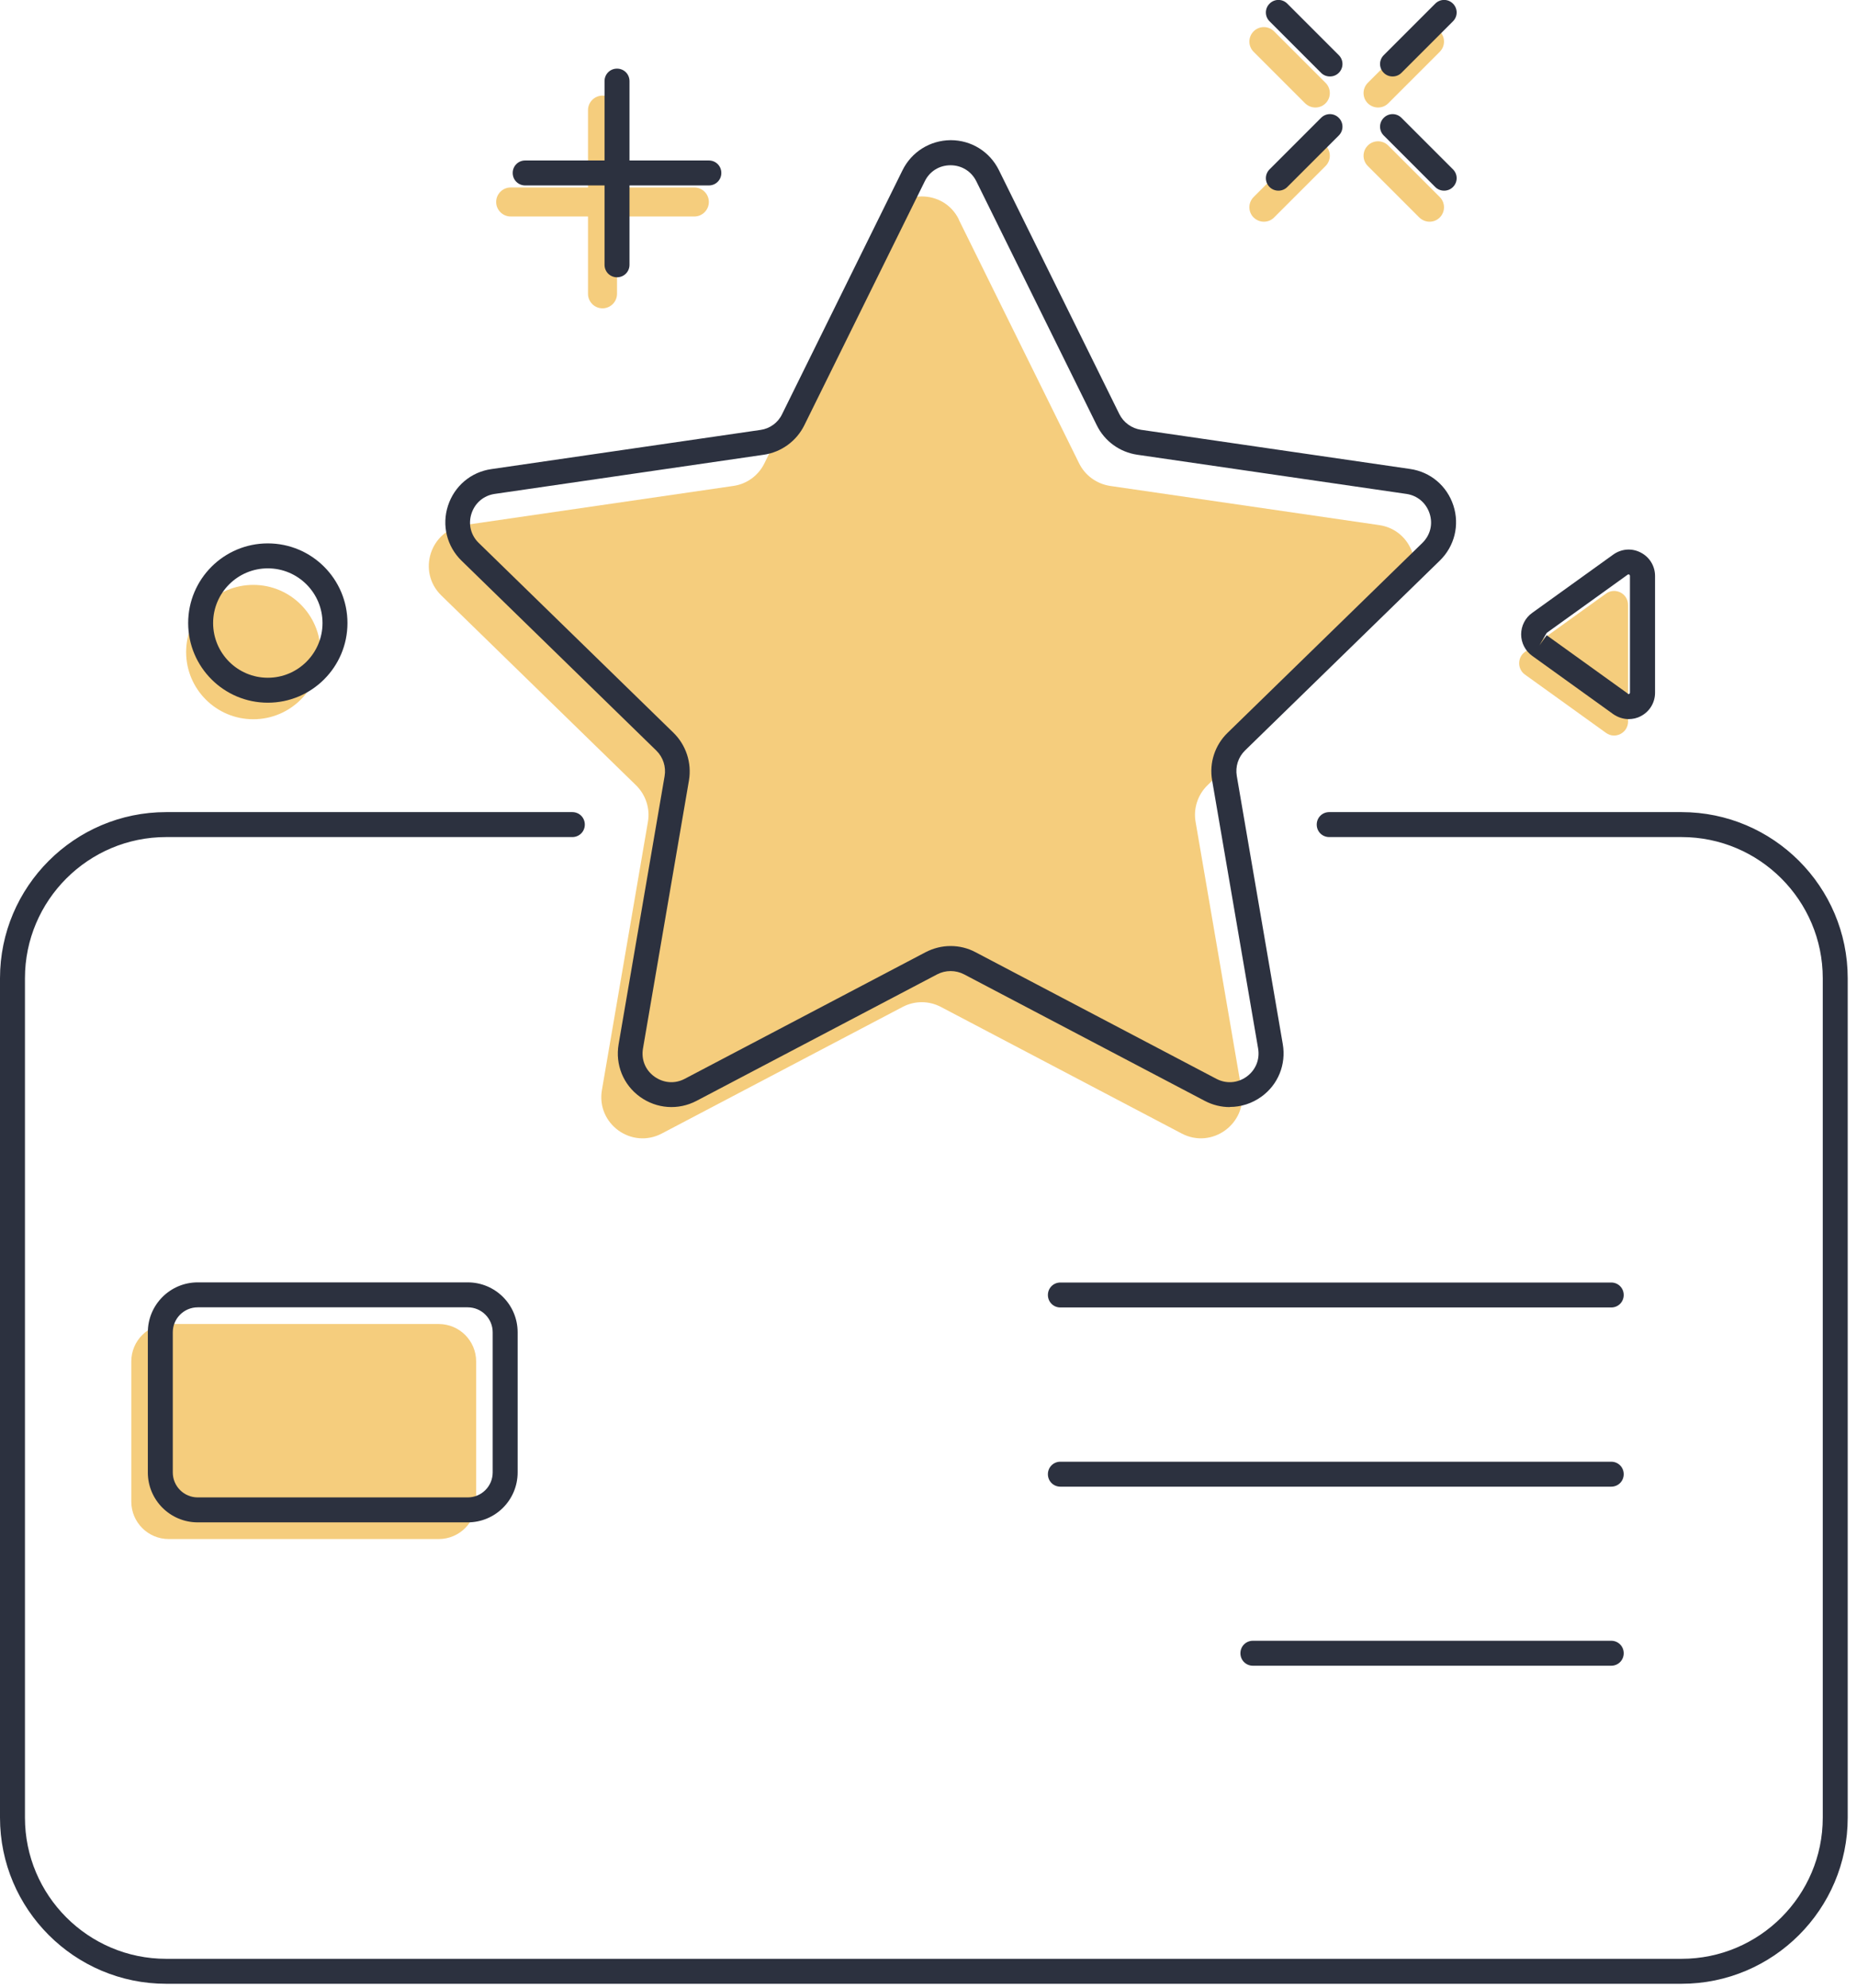 <svg xmlns="http://www.w3.org/2000/svg" width="128" height="137" viewBox="0 0 128 137" fill="none"><g clip-path="url(#clip0_38_88)"><path d="M41.53 21.25C40.98 21.25 40.53 20.8 40.53 20.25V7.59C40.53 7.04 40.98 6.59 41.53 6.59C42.08 6.59 42.53 7.04 42.53 7.59V20.25C42.53 20.8 42.08 21.25 41.53 21.25Z" fill="#F5CD7D"></path><path d="M47.86 14.92H35.2C34.65 14.92 34.2 14.47 34.2 13.92C34.2 13.37 34.65 12.92 35.2 12.92H47.86C48.41 12.92 48.86 13.37 48.86 13.92C48.86 14.47 48.41 14.92 47.86 14.92Z" fill="#F5CD7D"></path><path d="M94.99 7.41C94.73 7.41 94.48 7.31 94.28 7.12C93.89 6.73 93.89 6.1 94.28 5.71L97.83 2.16C98.22 1.77 98.85 1.77 99.24 2.16C99.63 2.55 99.63 3.18 99.24 3.57L95.69 7.12C95.49 7.32 95.24 7.41 94.98 7.41H94.99Z" fill="#F5CD7D"></path><path d="M87.12 15.28C86.86 15.28 86.61 15.18 86.41 14.99C86.02 14.6 86.02 13.97 86.41 13.58L89.96 10.03C90.35 9.64 90.98 9.64 91.37 10.03C91.76 10.42 91.76 11.05 91.37 11.44L87.82 14.99C87.62 15.19 87.37 15.28 87.11 15.28H87.12Z" fill="#F5CD7D"></path><path d="M98.54 15.28C98.28 15.28 98.03 15.18 97.83 14.99L94.28 11.44C93.89 11.05 93.89 10.42 94.28 10.03C94.67 9.64 95.3 9.64 95.69 10.03L99.24 13.58C99.63 13.97 99.63 14.6 99.24 14.99C99.04 15.19 98.79 15.28 98.53 15.28H98.54Z" fill="#F5CD7D"></path><path d="M90.67 7.41C90.41 7.41 90.16 7.31 89.96 7.12L86.41 3.57C86.02 3.18 86.02 2.55 86.41 2.16C86.8 1.77 87.43 1.77 87.82 2.16L91.37 5.71C91.76 6.1 91.76 6.73 91.37 7.12C91.17 7.32 90.92 7.41 90.66 7.41H90.67Z" fill="#F5CD7D"></path><path d="M17.46 49.57C20.017 49.57 22.09 47.497 22.09 44.94C22.09 42.383 20.017 40.31 17.46 40.31C14.903 40.31 12.83 42.383 12.83 44.94C12.83 47.497 14.903 49.57 17.46 49.57Z" fill="#F5CD7D"></path><path d="M110.7 50.51L105.11 46.49C104.58 46.11 104.58 45.31 105.11 44.93L110.7 40.91C111.34 40.45 112.22 40.91 112.22 41.69V49.73C112.22 50.51 111.33 50.97 110.7 50.51Z" fill="#F5CD7D"></path><path d="M66.08 15.12L74.38 31.93C74.79 32.77 75.6 33.35 76.52 33.49L95.07 36.19C97.4 36.53 98.33 39.4 96.65 41.04L83.23 54.12C82.56 54.77 82.25 55.72 82.41 56.64L85.58 75.12C85.98 77.44 83.54 79.22 81.45 78.12L64.86 69.4C64.03 68.96 63.04 68.96 62.21 69.4L45.62 78.12C43.53 79.22 41.09 77.45 41.49 75.12L44.66 56.64C44.82 55.72 44.51 54.78 43.84 54.12L30.42 41.04C28.73 39.39 29.66 36.53 32 36.19L50.55 33.49C51.48 33.36 52.28 32.77 52.69 31.93L60.99 15.12C62.03 13.01 65.05 13.01 66.09 15.12H66.08Z" fill="#F5CD7D"></path><path d="M30.24 91.25H11.63C10.205 91.25 9.05 92.405 9.05 93.83V103.49C9.05 104.915 10.205 106.07 11.63 106.07H30.24C31.665 106.07 32.82 104.915 32.82 103.49V93.83C32.82 92.405 31.665 91.25 30.24 91.25Z" fill="#F5CD7D"></path><path d="M115.91 136.72H11.45C5.14 136.72 0 131.58 0 125.27V67.42C0 61.11 5.14 55.97 11.45 55.97H39.45C39.93 55.97 40.31 56.35 40.31 56.83C40.31 57.31 39.93 57.69 39.45 57.69H11.45C6.09 57.69 1.72 62.05 1.72 67.42V125.27C1.72 130.63 6.08 135 11.45 135H115.91C121.27 135 125.64 130.64 125.64 125.27V67.42C125.64 62.06 121.28 57.69 115.91 57.69H91.62C91.14 57.69 90.76 57.31 90.76 56.83C90.76 56.35 91.14 55.97 91.62 55.97H115.91C122.22 55.97 127.36 61.11 127.36 67.42V125.27C127.36 131.58 122.22 136.72 115.91 136.72Z" fill="#2C313F"></path><path d="M32.24 104.92H13.63C11.73 104.92 10.19 103.38 10.19 101.48V91.82C10.19 89.92 11.73 88.38 13.63 88.38H32.24C34.14 88.38 35.68 89.92 35.68 91.82V101.48C35.68 103.38 34.14 104.92 32.24 104.92ZM13.63 90.1C12.68 90.1 11.91 90.87 11.91 91.82V101.48C11.91 102.43 12.68 103.2 13.63 103.2H32.24C33.19 103.2 33.96 102.43 33.96 101.48V91.82C33.96 90.87 33.19 90.1 32.24 90.1H13.63Z" fill="#2C313F"></path><path d="M111.06 90.11H73.09C72.61 90.11 72.23 89.73 72.23 89.25C72.23 88.77 72.61 88.39 73.09 88.39H111.06C111.54 88.39 111.92 88.77 111.92 89.25C111.92 89.73 111.54 90.11 111.06 90.11Z" fill="#2C313F"></path><path d="M111.06 102.46H73.09C72.61 102.46 72.23 102.08 72.23 101.6C72.23 101.12 72.61 100.74 73.09 100.74H111.06C111.54 100.74 111.92 101.12 111.92 101.6C111.92 102.08 111.54 102.46 111.06 102.46Z" fill="#2C313F"></path><path d="M111.06 114.8H86.36C85.88 114.8 85.5 114.42 85.5 113.94C85.5 113.46 85.88 113.08 86.36 113.08H111.06C111.54 113.08 111.92 113.46 111.92 113.94C111.92 114.42 111.54 114.8 111.06 114.8Z" fill="#2C313F"></path><path d="M84.77 76.3C84.18 76.3 83.59 76.16 83.04 75.87L66.45 67.15C65.87 66.85 65.18 66.85 64.6 67.15L48.01 75.87C46.75 76.53 45.26 76.42 44.11 75.59C42.96 74.76 42.4 73.37 42.64 71.97L45.81 53.49C45.92 52.85 45.71 52.19 45.24 51.73L31.82 38.65C30.8 37.66 30.44 36.2 30.88 34.85C31.32 33.5 32.46 32.53 33.87 32.33L52.42 29.63C53.07 29.54 53.63 29.13 53.91 28.54L62.21 11.73C62.84 10.46 64.11 9.67 65.53 9.66C66.95 9.66 68.22 10.45 68.85 11.72L77.15 28.53C77.44 29.12 78 29.52 78.64 29.62L97.19 32.32C98.6 32.52 99.74 33.49 100.18 34.84C100.62 36.19 100.26 37.65 99.24 38.64L85.82 51.72C85.35 52.18 85.14 52.83 85.25 53.48L88.42 71.96C88.66 73.36 88.1 74.75 86.95 75.58C86.3 76.05 85.54 76.29 84.78 76.29L84.77 76.3ZM65.53 65.2C66.12 65.2 66.71 65.34 67.25 65.63L83.84 74.35C84.52 74.71 85.31 74.65 85.93 74.2C86.55 73.75 86.85 73.02 86.72 72.26L83.55 53.78C83.34 52.58 83.74 51.35 84.62 50.5L98.04 37.42C98.59 36.88 98.78 36.12 98.54 35.39C98.3 34.66 97.7 34.15 96.94 34.04L78.39 31.34C77.18 31.16 76.14 30.41 75.6 29.31L67.3 12.5C66.96 11.81 66.29 11.39 65.52 11.39C64.75 11.39 64.08 11.8 63.74 12.5L55.44 29.31C54.9 30.4 53.86 31.16 52.65 31.34L34.1 34.04C33.34 34.15 32.74 34.66 32.5 35.39C32.26 36.12 32.45 36.89 33 37.42L46.42 50.5C47.29 51.35 47.69 52.58 47.49 53.78L44.32 72.26C44.19 73.02 44.48 73.75 45.11 74.2C45.74 74.65 46.52 74.71 47.2 74.35L63.79 65.63C64.33 65.35 64.92 65.2 65.51 65.2H65.53Z" fill="#2C313F"></path><path d="M42.53 19.11C42.05 19.11 41.67 18.73 41.67 18.25V5.59C41.67 5.11 42.05 4.73 42.53 4.73C43.01 4.73 43.39 5.11 43.39 5.59V18.25C43.39 18.73 43.01 19.11 42.53 19.11Z" fill="#2C313F"></path><path d="M48.86 12.78H36.2C35.72 12.78 35.34 12.4 35.34 11.92C35.34 11.44 35.72 11.06 36.2 11.06H48.86C49.34 11.06 49.72 11.44 49.72 11.92C49.72 12.4 49.34 12.78 48.86 12.78Z" fill="#2C313F"></path><path d="M95.99 5.27C95.77 5.27 95.55 5.19 95.38 5.02C95.04 4.68 95.04 4.14 95.38 3.8L98.93 0.25C99.27 -0.09 99.81 -0.09 100.15 0.25C100.49 0.59 100.49 1.13 100.15 1.47L96.6 5.02C96.43 5.19 96.21 5.27 95.99 5.27Z" fill="#2C313F"></path><path d="M88.12 13.14C87.9 13.14 87.68 13.06 87.51 12.89C87.17 12.55 87.17 12.01 87.51 11.67L91.06 8.12C91.4 7.78 91.94 7.78 92.28 8.12C92.62 8.46 92.62 9 92.28 9.34L88.73 12.89C88.56 13.06 88.34 13.14 88.12 13.14Z" fill="#2C313F"></path><path d="M99.54 13.14C99.32 13.14 99.1 13.06 98.93 12.89L95.38 9.34C95.04 9 95.04 8.46 95.38 8.12C95.72 7.78 96.26 7.78 96.6 8.12L100.15 11.67C100.49 12.01 100.49 12.55 100.15 12.89C99.98 13.06 99.76 13.14 99.54 13.14Z" fill="#2C313F"></path><path d="M91.67 5.27C91.45 5.27 91.23 5.19 91.06 5.02L87.51 1.47C87.17 1.13 87.17 0.59 87.51 0.25C87.85 -0.09 88.39 -0.09 88.73 0.25L92.28 3.8C92.62 4.14 92.62 4.68 92.28 5.02C92.11 5.19 91.89 5.27 91.67 5.27Z" fill="#2C313F"></path><path d="M18.46 48.43C15.43 48.43 12.97 45.97 12.97 42.94C12.97 39.91 15.43 37.45 18.46 37.45C21.49 37.45 23.95 39.91 23.95 42.94C23.95 45.97 21.49 48.43 18.46 48.43ZM18.46 39.17C16.38 39.17 14.69 40.86 14.69 42.94C14.69 45.02 16.38 46.71 18.46 46.71C20.54 46.71 22.23 45.02 22.23 42.94C22.23 40.86 20.54 39.17 18.46 39.17Z" fill="#2C313F"></path><path d="M112.26 49.56C111.89 49.56 111.52 49.44 111.2 49.22L105.61 45.2C105.14 44.86 104.85 44.31 104.85 43.72C104.85 43.14 105.13 42.58 105.61 42.24L111.2 38.22C111.76 37.82 112.48 37.76 113.09 38.08C113.7 38.39 114.08 39.01 114.08 39.7V47.74C114.08 48.43 113.7 49.05 113.09 49.36C112.83 49.5 112.54 49.56 112.26 49.56ZM112.2 47.82C112.2 47.82 112.25 47.86 112.3 47.82C112.35 47.79 112.35 47.75 112.35 47.73V39.69C112.35 39.69 112.35 39.63 112.3 39.6C112.25 39.57 112.21 39.6 112.2 39.6L106.61 43.62L106.11 44.48L106.61 43.78L112.2 47.8V47.82Z" fill="#2C313F"></path></g><defs><clipPath id="clip0_38_88"><rect width="127.36" height="136.72" fill="white"></rect></clipPath></defs></svg>